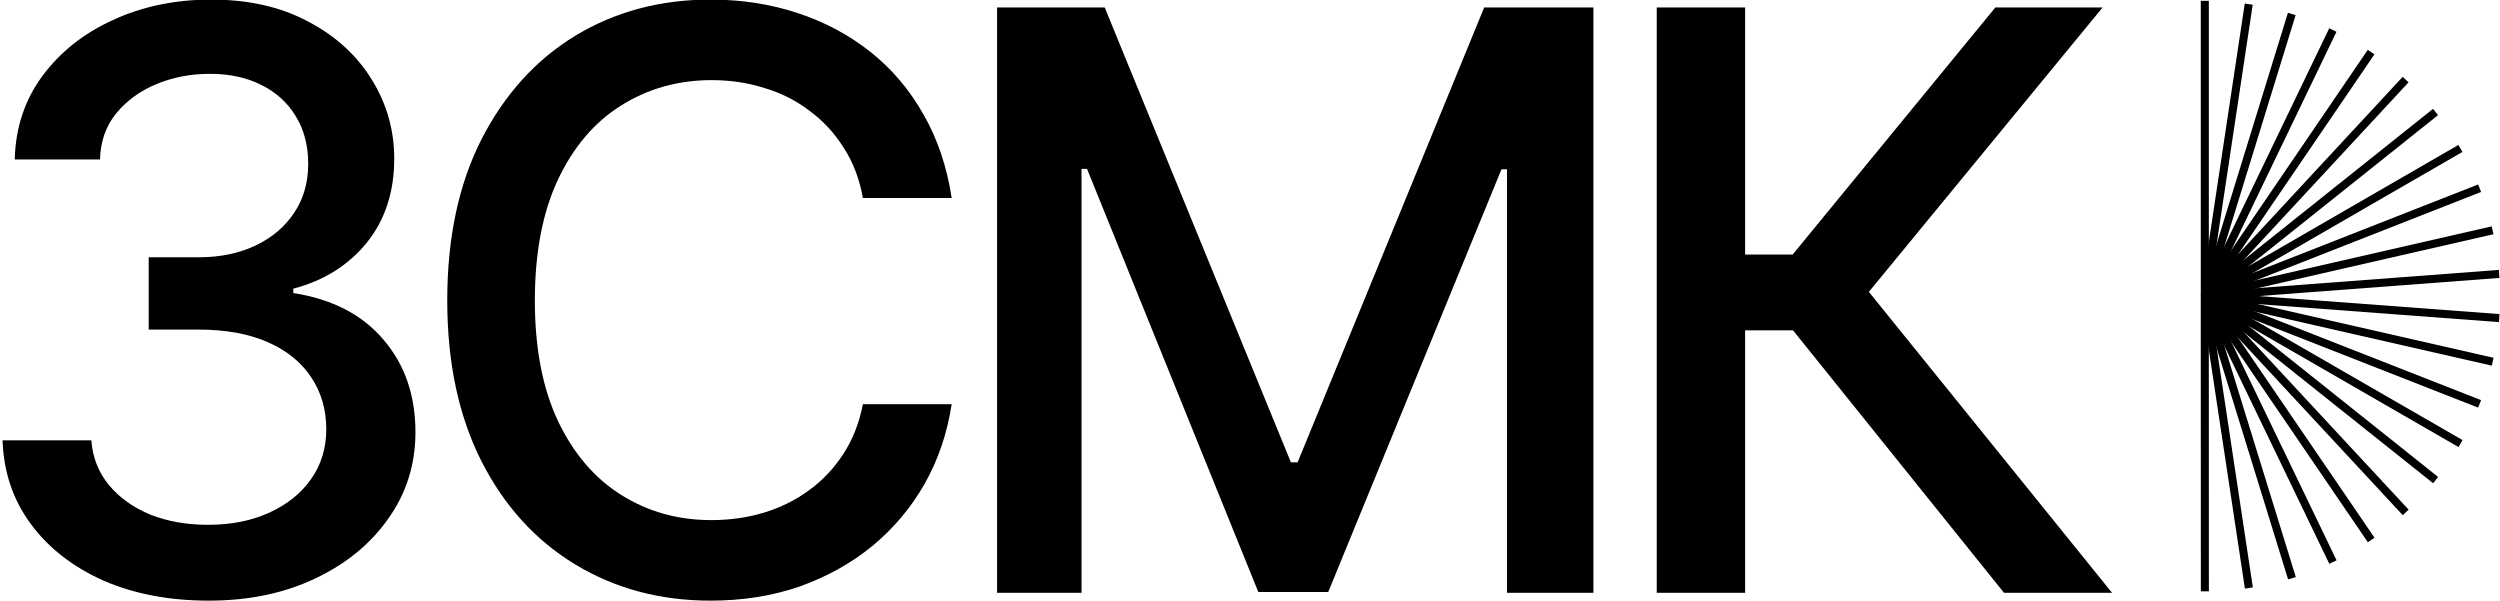 <?xml version="1.0" encoding="UTF-8"?> <svg xmlns="http://www.w3.org/2000/svg" width="582" height="140" viewBox="0 0 582 140" fill="none"><g clip-path="url(#clip0_143_5)"><path d="M48.611 139.829C39.404 139.829 31.234 138.274 24.101 135.165C16.967 131.994 11.327 127.605 7.181 121.995C3.035 116.386 0.841 109.893 0.597 102.515H21.266C21.57 106.539 22.942 110.015 25.381 112.941C27.82 115.868 31.021 118.154 34.984 119.8C39.008 121.386 43.489 122.178 48.428 122.178C53.793 122.178 58.549 121.233 62.695 119.343C66.841 117.453 70.072 114.862 72.389 111.569C74.767 108.216 75.956 104.344 75.956 99.955C75.956 95.382 74.797 91.358 72.481 87.882C70.164 84.346 66.78 81.603 62.329 79.651C57.878 77.7 52.513 76.725 46.233 76.725H34.618V59.897H46.233C51.233 59.897 55.653 58.983 59.494 57.154C63.335 55.324 66.323 52.794 68.457 49.563C70.651 46.331 71.749 42.521 71.749 38.131C71.749 33.924 70.804 30.266 68.914 27.156C67.024 23.986 64.371 21.547 60.957 19.84C57.543 18.072 53.519 17.188 48.885 17.188C44.434 17.188 40.288 17.98 36.447 19.565C32.606 21.151 29.466 23.437 27.027 26.424C24.649 29.351 23.399 32.918 23.278 37.125H3.432C3.615 29.747 5.749 23.285 9.834 17.736C13.98 12.127 19.467 7.768 26.296 4.658C33.185 1.488 40.806 -0.098 49.16 -0.098C57.878 -0.098 65.408 1.61 71.749 5.024C78.151 8.377 83.089 12.889 86.565 18.559C90.04 24.169 91.778 30.296 91.778 36.942C91.778 44.685 89.644 51.209 85.376 56.513C81.108 61.757 75.407 65.323 68.274 67.213V68.22C77.297 69.622 84.278 73.219 89.217 79.011C94.216 84.803 96.716 91.998 96.716 100.595C96.716 108.094 94.613 114.801 90.406 120.715C86.26 126.629 80.559 131.293 73.304 134.708C66.109 138.122 57.878 139.829 48.611 139.829Z" fill="black"></path><path d="M165.395 139.829C153.688 139.829 143.202 137.024 133.934 131.415C124.667 125.806 117.381 117.788 112.076 107.362C106.772 96.876 104.12 84.407 104.12 69.957C104.12 55.385 106.772 42.886 112.076 32.461C117.442 21.974 124.728 13.926 133.934 8.316C143.202 2.707 153.688 -0.098 165.395 -0.098C172.589 -0.098 179.326 0.939 185.606 3.012C191.947 5.085 197.618 8.103 202.617 12.066C207.617 16.029 211.732 20.876 214.964 26.607C218.256 32.339 220.451 38.832 221.548 46.087H200.879C200.087 41.636 198.593 37.734 196.398 34.381C194.264 30.967 191.612 28.101 188.441 25.784C185.332 23.406 181.826 21.638 177.924 20.48C174.083 19.261 169.998 18.651 165.669 18.651C157.865 18.651 150.823 20.632 144.543 24.595C138.324 28.497 133.416 34.29 129.819 41.972C126.282 49.593 124.514 58.922 124.514 69.957C124.514 81.054 126.313 90.413 129.91 98.034C133.507 105.594 138.415 111.326 144.634 115.228C150.853 119.13 157.834 121.081 165.578 121.081C169.907 121.081 173.992 120.502 177.833 119.343C181.674 118.185 185.18 116.447 188.35 114.13C191.52 111.813 194.173 109.009 196.307 105.716C198.502 102.363 200.026 98.491 200.879 94.101H221.548C220.512 100.869 218.408 107.058 215.238 112.667C212.067 118.215 208.013 123.032 203.074 127.117C198.136 131.141 192.496 134.281 186.155 136.537C179.814 138.732 172.894 139.829 165.395 139.829Z" fill="black"></path><path d="M232.117 1.732H257.176L300.525 107.637H302.08L345.521 1.732H370.946V138H350.826V39.411H349.545L309.214 137.817H292.935L253.06 39.32H251.78V138H232.117V1.732Z" fill="black"></path><path d="M466.533 138L417.421 76.908H406.264V138H385.686V1.732H406.264V59.257H417.33L464.521 1.732H489.488L435.072 67.945L491.683 138H466.533Z" fill="black"></path><path d="M513.271 68.931L513.292 137.669" stroke="black" stroke-width="1.873" stroke-miterlimit="10"></path><path d="M513.275 68.931L523.538 136.883" stroke="black" stroke-width="1.873" stroke-miterlimit="10"></path><path d="M513.275 68.931L533.568 134.61" stroke="black" stroke-width="1.873" stroke-miterlimit="10"></path><path d="M513.275 68.931L543.108 130.849" stroke="black" stroke-width="1.873" stroke-miterlimit="10"></path><path d="M513.275 68.931L552.011 125.707" stroke="black" stroke-width="1.873" stroke-miterlimit="10"></path><path d="M513.275 68.931L560.043 119.29" stroke="black" stroke-width="1.873" stroke-miterlimit="10"></path><path d="M513.275 68.931L567.013 111.768" stroke="black" stroke-width="1.873" stroke-miterlimit="10"></path><path d="M513.275 68.931L572.813 103.268" stroke="black" stroke-width="1.873" stroke-miterlimit="10"></path><path d="M513.275 68.931L577.254 94.025" stroke="black" stroke-width="1.873" stroke-miterlimit="10"></path><path d="M513.275 68.931L580.293 84.209" stroke="black" stroke-width="1.873" stroke-miterlimit="10"></path><path d="M513.275 68.931L581.823 74.052" stroke="black" stroke-width="1.873" stroke-miterlimit="10"></path><path d="M513.275 68.931L581.801 63.768" stroke="black" stroke-width="1.873" stroke-miterlimit="10"></path><path d="M513.275 68.931L580.272 53.611" stroke="black" stroke-width="1.873" stroke-miterlimit="10"></path><path d="M513.275 68.931L577.254 43.815" stroke="black" stroke-width="1.873" stroke-miterlimit="10"></path><path d="M513.275 68.931L572.792 34.551" stroke="black" stroke-width="1.873" stroke-miterlimit="10"></path><path d="M513.275 68.931L566.991 26.073" stroke="black" stroke-width="1.873" stroke-miterlimit="10"></path><path d="M513.275 68.931L560.022 18.53" stroke="black" stroke-width="1.873" stroke-miterlimit="10"></path><path d="M513.275 68.931L551.99 12.134" stroke="black" stroke-width="1.873" stroke-miterlimit="10"></path><path d="M513.275 68.931L543.087 6.992" stroke="black" stroke-width="1.873" stroke-miterlimit="10"></path><path d="M513.275 68.931L533.525 3.252" stroke="black" stroke-width="1.873" stroke-miterlimit="10"></path><path d="M513.263 68.931L523.505 0.958" stroke="black" stroke-width="1.873" stroke-miterlimit="10"></path><path d="M513.279 68.931V0.192" stroke="black" stroke-width="1.873" stroke-miterlimit="10"></path></g><defs><clipPath id="clip0_143_5"><rect width="582" height="140" fill="white"></rect></clipPath></defs></svg> 